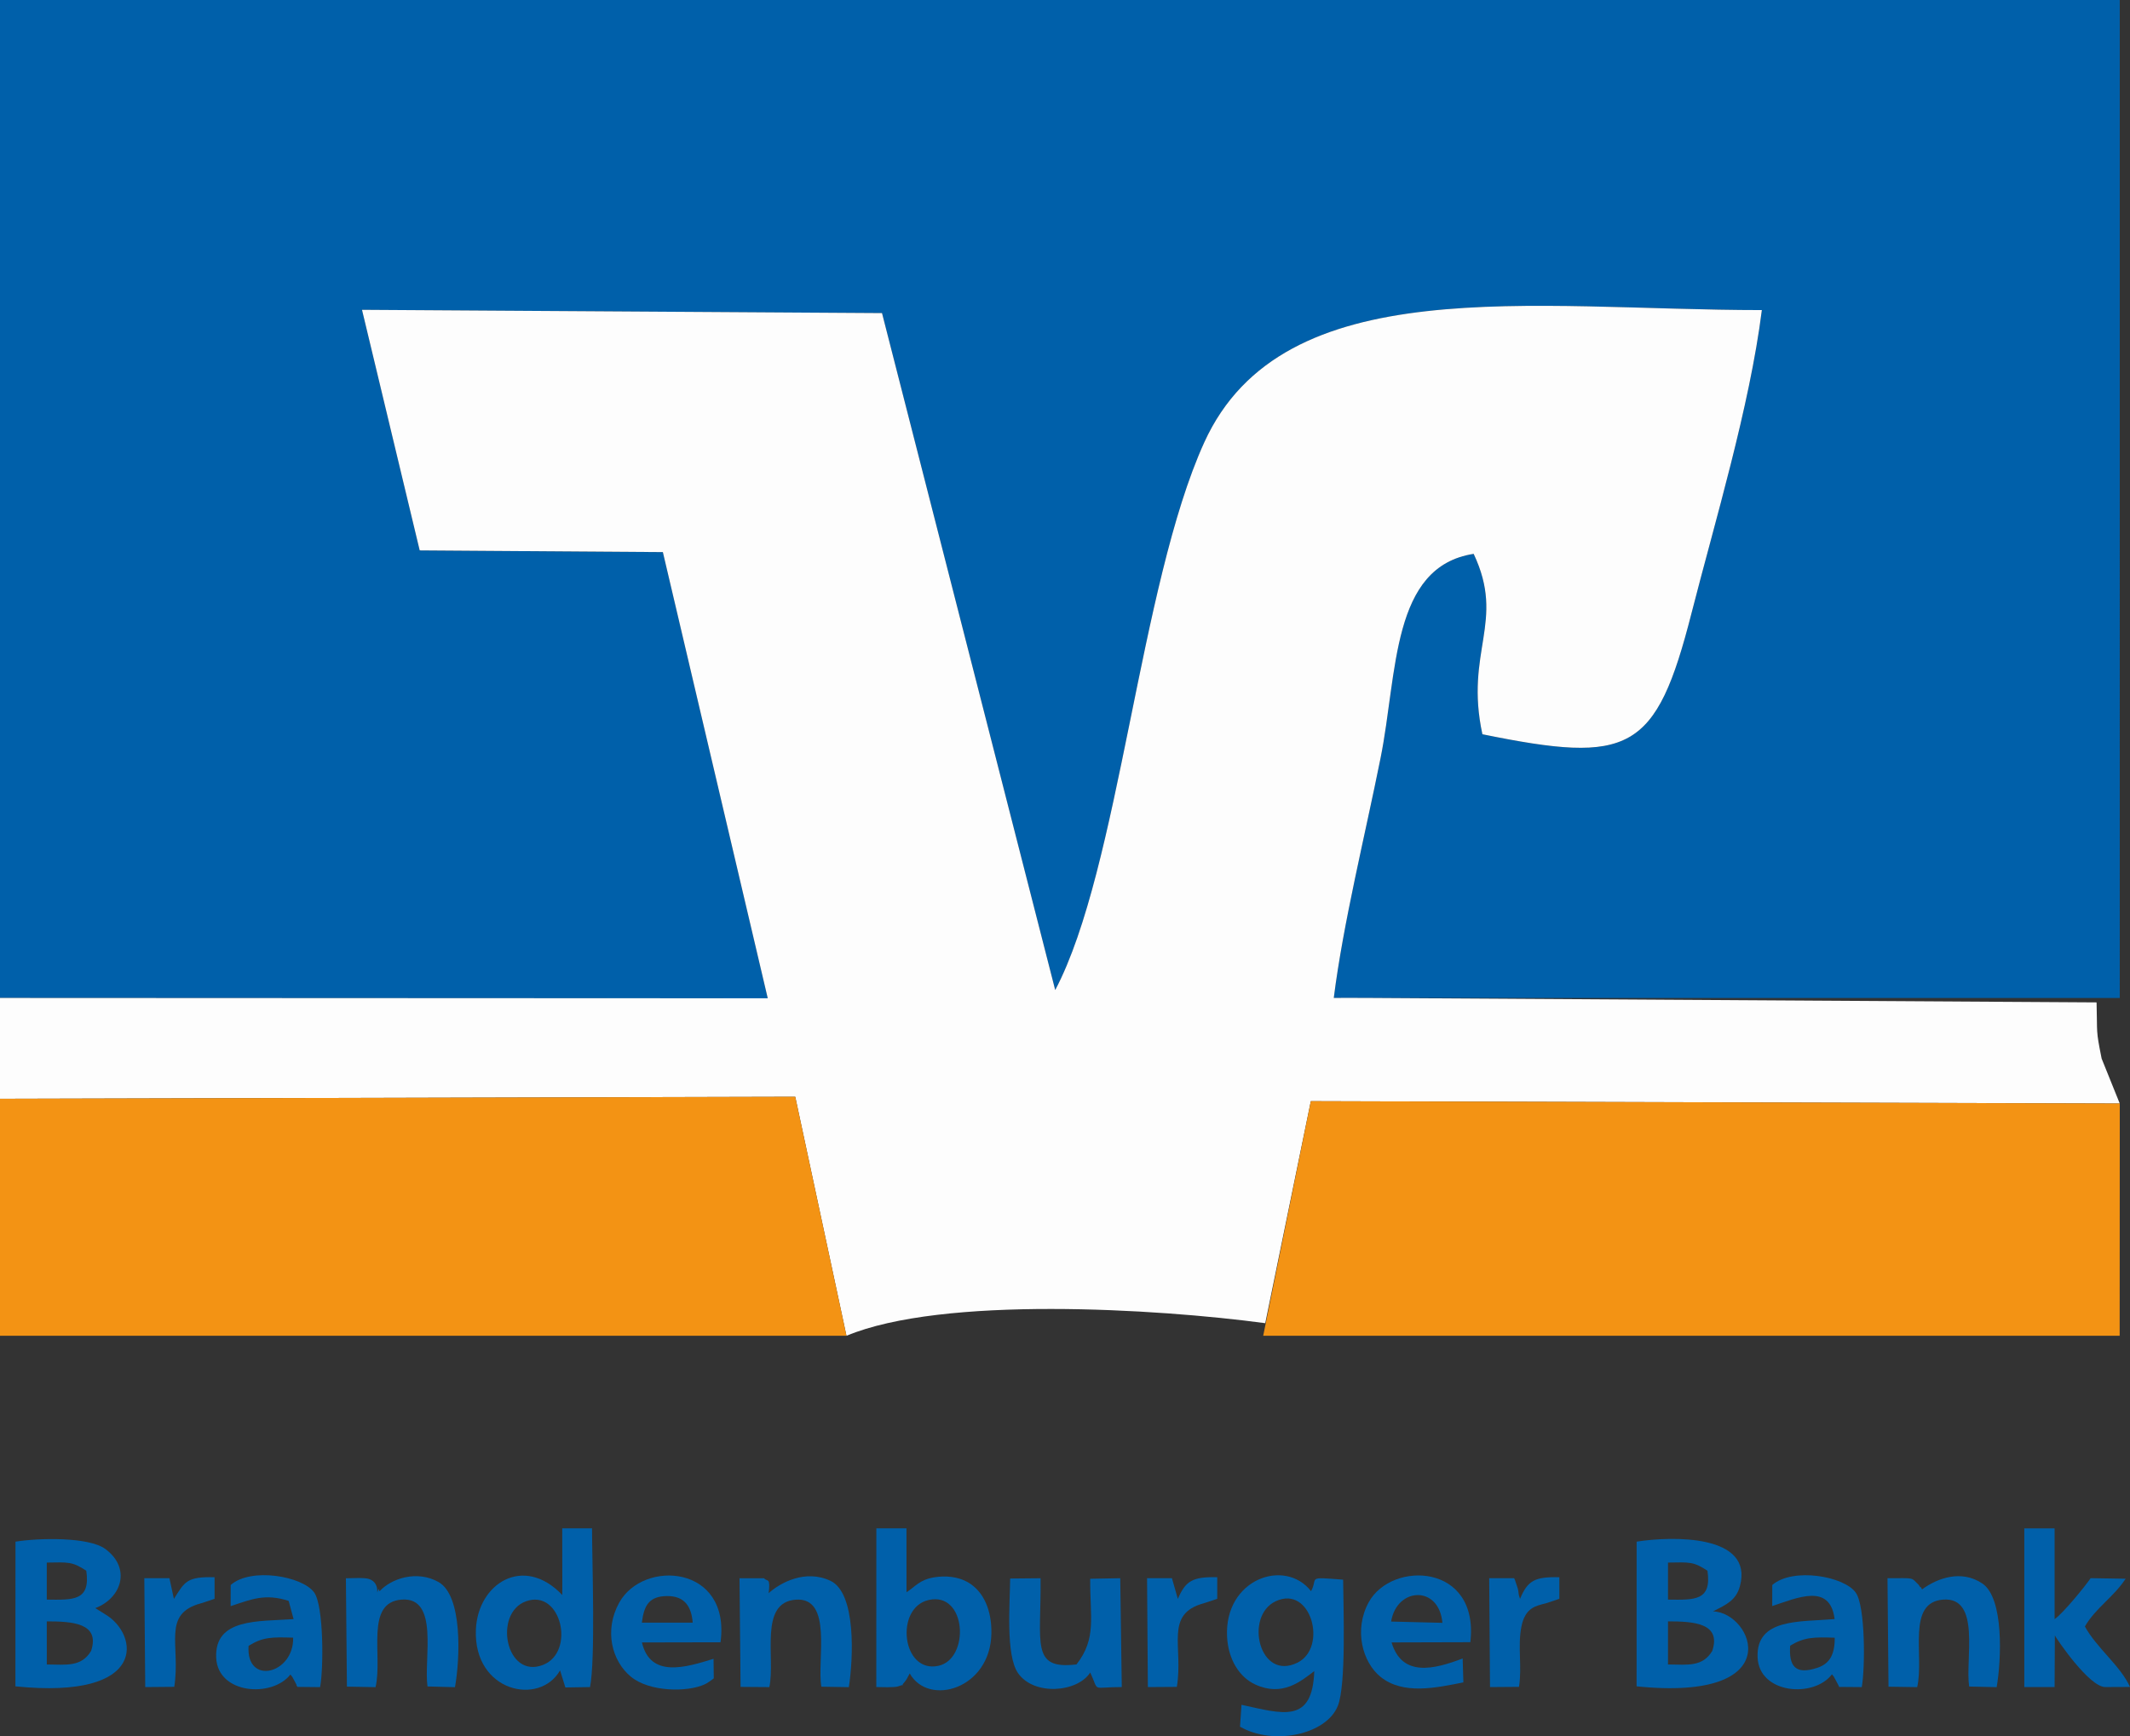 <?xml version="1.0" encoding="utf-8"?>
<!-- Generator: Adobe Illustrator 14.0.0, SVG Export Plug-In . SVG Version: 6.00 Build 43363)  -->
<!DOCTYPE svg PUBLIC "-//W3C//DTD SVG 1.1//EN" "http://www.w3.org/Graphics/SVG/1.1/DTD/svg11.dtd">
<svg version="1.1" id="Ebene_1" xmlns="http://www.w3.org/2000/svg" xmlns:xlink="http://www.w3.org/1999/xlink" x="0px" y="0px"
	 width="78.951px" height="64.369px" viewBox="0 0 78.951 64.369" enable-background="new 0 0 78.951 64.369" xml:space="preserve">
<rect x="0" y="0" width="78.951" height="64.369" fill="#333333" stroke="none"/>
<g>
	<path fill-rule="evenodd" clip-rule="evenodd" fill="#0060AA" d="M0,36.998l28.458,0.014L24.57,20.47l-9.013-0.063l-2.139-8.92
		l19.275,0.122l6.42,25.097c2.376-4.504,3.12-15.017,5.524-20.303c2.926-6.43,12.131-4.906,20.668-4.906
		c-0.451,3.595-1.75,7.881-2.604,11.226c-1.322,5.185-2.287,5.614-7.754,4.5c-0.666-3.082,0.869-4.159-0.324-6.688
		c-3.059,0.473-2.816,4.414-3.451,7.571c-0.582,2.9-1.385,6.117-1.734,8.893h29.133V0H0V36.998L0,36.998z"/>
	<path fill-rule="evenodd" clip-rule="evenodd" fill="#FDFDFD" d="M0,36.998v3.739l29.477-0.075l1.898,8.861
		c3.57-1.487,11.492-1.008,15.523-0.467l1.689-8.231l29.984,0.087L77.9,39.247c-0.223-1.107-0.154-0.893-0.188-2.084l-26.926-0.165
		c-0.859-0.007-0.965,0-1.348,0c0.35-2.776,1.152-5.993,1.734-8.893c0.635-3.157,0.393-7.098,3.451-7.571
		c1.193,2.528-0.342,3.605,0.324,6.688c5.467,1.114,6.432,0.685,7.754-4.5c0.854-3.344,2.152-7.631,2.604-11.226
		c-8.537,0-17.742-1.524-20.668,4.906c-2.404,5.287-3.148,15.799-5.524,20.303l-6.42-25.097l-19.275-0.122l2.139,8.92l9.013,0.063
		l3.888,16.542L0,36.998L0,36.998z"/>
	<polygon fill-rule="evenodd" clip-rule="evenodd" fill="#F39314" points="0,49.523 31.375,49.523 29.477,40.662 0,40.737 0,49.523 
			"/>
	<polygon fill-rule="evenodd" clip-rule="evenodd" fill="#F39314" points="46.822,49.523 78.568,49.523 78.572,40.912 
		48.588,40.825 46.822,49.523 	"/>
	<path fill-rule="evenodd" clip-rule="evenodd" fill="#0060AA" d="M1.734,60.111c0.934,0.001,1.987,0.056,1.642,1.097
		c-0.357,0.595-0.905,0.51-1.641,0.501L1.734,60.111L1.734,60.111z M1.734,57.931c0.799-0.011,0.938-0.043,1.464,0.301
		c0.165,1.131-0.494,1.083-1.464,1.072V57.931L1.734,57.931z M0.571,62.52c4.971,0.505,4.558-1.944,3.334-2.667L3.532,59.62
		c0.972-0.367,1.342-1.477,0.372-2.193c-0.61-0.451-2.457-0.412-3.33-0.271L0.571,62.52L0.571,62.52z"/>
	<path fill-rule="evenodd" clip-rule="evenodd" fill="#0060AA" d="M61.826,60.111c0.932,0.001,1.986,0.055,1.641,1.095
		c-0.357,0.597-0.902,0.512-1.641,0.503V60.111L61.826,60.111z M61.826,57.931c0.803-0.011,0.936-0.044,1.463,0.302
		c0.166,1.13-0.494,1.082-1.463,1.071V57.931L61.826,57.931z M60.662,62.52c5.713,0.581,4.301-2.745,2.832-2.779
		c0.518-0.262,0.857-0.418,0.998-0.936c0.521-1.928-2.518-1.857-3.828-1.65L60.662,62.52L60.662,62.52z"/>
	<path fill-rule="evenodd" clip-rule="evenodd" fill="#0060AA" d="M47.285,59.365c1.316-0.619,1.934,1.718,0.811,2.275
		C46.678,62.347,46.111,59.918,47.285,59.365L47.285,59.365z M48.715,61.955c-0.068,1.966-1.164,1.583-2.697,1.249l-0.055,0.811
		c1.213,0.705,3.189,0.312,3.625-0.77c0.314-0.781,0.205-3.635,0.197-4.68c-1.396-0.109-0.91-0.081-1.189,0.427
		c-0.971-1.242-3.221-0.45-3.113,1.689c0.043,0.845,0.459,1.506,1.053,1.774C47.539,62.911,48.213,62.335,48.715,61.955
		L48.715,61.955z"/>
	<path fill-rule="evenodd" clip-rule="evenodd" fill="#0060AA" d="M19.496,59.367c1.309-0.471,1.843,1.883,0.634,2.357
		C18.748,62.268,18.276,59.806,19.496,59.367L19.496,59.367z M20.843,58.635l-0.002,0.498c-1.435-1.51-3.136-0.426-3.202,1.293
		c-0.088,2.296,2.355,2.837,3.121,1.503l0.196,0.632l0.914-0.014c0.203-1.026,0.078-4.604,0.074-5.886H20.84L20.843,58.635
		L20.843,58.635z"/>
	<path fill-rule="evenodd" clip-rule="evenodd" fill="#0060AA" d="M34.411,59.321c1.422-0.336,1.549,2.184,0.373,2.438
		C33.426,62.053,33.161,59.617,34.411,59.321L34.411,59.321z M32.481,62.546c0.175,0,0.672,0.026,0.818-0.027
		c0.384-0.143-0.009,0.097,0.248-0.182c0.023-0.026,0.042-0.064,0.063-0.09l0.11-0.205c0.699,1.24,2.994,0.578,3.027-1.485
		c0.014-0.845-0.278-1.56-0.882-1.902c-0.354-0.201-0.821-0.25-1.26-0.173c-0.529,0.093-0.684,0.346-1.004,0.549l-0.002-2.369
		h-1.116L32.481,62.546L32.481,62.546z"/>
	<path fill-rule="evenodd" clip-rule="evenodd" fill="#0060AA" d="M75.033,62.546h1.123l0.01-1.911
		c0.068,0.133,1.273,1.911,1.867,1.911l0.918-0.004c-0.352-0.784-1.227-1.432-1.672-2.241c0.393-0.683,1.063-1.087,1.51-1.771
		l-1.297-0.021c-0.166,0.251-1.014,1.301-1.336,1.52v-3.366h-1.123V62.546L75.033,62.546z"/>
	<path fill-rule="evenodd" clip-rule="evenodd" fill="#0060AA" d="M9.214,61.019c0.53-0.331,0.863-0.327,1.652-0.304
		C10.896,62.068,9.11,62.501,9.214,61.019L9.214,61.019z M8.551,58.763l-0.002,0.784c0.768-0.255,1.28-0.478,2.15-0.195l0.183,0.676
		c-1.303,0.091-2.931-0.04-2.869,1.428c0.057,1.36,2.081,1.492,2.75,0.626c0.115,0.149,0.01-0.023,0.161,0.252
		c0.164,0.299-0.024-0.003,0.099,0.206l0.842,0.009c0.132-0.703,0.135-3.009-0.219-3.508C11.215,58.435,9.301,58.098,8.551,58.763
		L8.551,58.763z"/>
	<path fill-rule="evenodd" clip-rule="evenodd" fill="#0060AA" d="M40.411,62.007c0.351,0.748,0.006,0.539,1.169,0.539l-0.057-4.035
		l-1.113,0.021c-0.013,1.415,0.25,2.203-0.508,3.175c-1.709,0.206-1.305-0.781-1.332-3.195l-1.127,0.011
		c-0.008,0.921-0.172,2.839,0.292,3.507C38.328,62.881,39.939,62.745,40.411,62.007L40.411,62.007z"/>
	<path fill-rule="evenodd" clip-rule="evenodd" fill="#0060AA" d="M23.791,60.159c0.08-0.637,0.263-0.985,0.946-0.986
		c0.635-0.001,0.891,0.381,0.939,0.986H23.791L23.791,60.159z M26.457,62.223l-0.009-0.724c-1.033,0.319-2.342,0.725-2.654-0.607
		l2.913-0.006c0.385-2.863-2.863-3.087-3.757-1.466c-0.566,1.026-0.272,2.159,0.434,2.742c0.69,0.569,2.095,0.58,2.733,0.285
		c0.03-0.014,0.063-0.031,0.09-0.046l0.169-0.115C26.395,62.273,26.432,62.246,26.457,62.223L26.457,62.223z"/>
	<path fill-rule="evenodd" clip-rule="evenodd" fill="#0060AA" d="M51.564,60.118c0.207-1.277,1.777-1.357,1.9,0.047L51.564,60.118
		L51.564,60.118z M54.242,62.373l-0.027-0.886c-1.055,0.401-2.246,0.705-2.635-0.596l2.92-0.008
		c0.338-2.928-2.912-3.032-3.764-1.486c-0.561,1.015-0.242,2.226,0.439,2.774C52.012,62.844,53.238,62.573,54.242,62.373
		L54.242,62.373z"/>
	<path fill-rule="evenodd" clip-rule="evenodd" fill="#0060AA" d="M70,62.533l1.063,0.016c0.268-1.169-0.406-3.148,0.967-3.245
		c1.404-0.099,0.807,2.218,0.959,3.223l1.02,0.023c0.178-1.032,0.27-3.303-0.531-3.843c-0.781-0.526-1.67-0.197-2.234,0.217
		c-0.023-0.024-0.049-0.106-0.061-0.084c-0.01,0.022-0.045-0.064-0.061-0.079c-0.309-0.295-0.115-0.25-1.16-0.25L70,62.533
		L70,62.533z"/>
	<path fill-rule="evenodd" clip-rule="evenodd" fill="#0060AA" d="M66.354,61.013c0.521-0.316,0.869-0.324,1.652-0.296
		c0.004,0.612-0.178,0.962-0.645,1.116C66.527,62.11,66.305,61.75,66.354,61.013L66.354,61.013z M65.691,58.763l-0.002,0.78
		c0.924-0.301,2.145-0.868,2.313,0.483c-1.295,0.111-2.91-0.036-2.855,1.415c0.049,1.36,2.082,1.524,2.756,0.633
		c0.113,0.151,0.016-0.007,0.162,0.258c0.244,0.442-0.055-0.05,0.104,0.209l0.84,0.007c0.127-0.709,0.135-2.999-0.223-3.502
		C68.352,58.433,66.449,58.102,65.691,58.763L65.691,58.763z"/>
	<path fill-rule="evenodd" clip-rule="evenodd" fill="#0060AA" d="M27.45,62.54l1.067,0.008c0.229-1.093-0.393-3.136,0.975-3.241
		c1.388-0.106,0.785,2.244,0.952,3.226l1.019,0.017c0.166-1.061,0.277-3.49-0.679-3.942c-0.934-0.441-1.869,0.074-2.292,0.456
		c0.07-0.604-0.047-0.409-0.173-0.552h-0.908L27.45,62.54L27.45,62.54z"/>
	<path fill-rule="evenodd" clip-rule="evenodd" fill="#0060AA" d="M12.859,62.53l1.061,0.02c0.274-1.164-0.403-3.141,0.966-3.246
		c1.406-0.107,0.814,2.215,0.96,3.22l1.018,0.027c0.192-1.069,0.284-3.392-0.608-3.897c-0.8-0.454-1.753-0.134-2.186,0.339
		c-0.02-0.023-0.034-0.102-0.041-0.082c-0.131,0.377,0.122-0.21-0.35-0.372c-0.17-0.058-0.653-0.026-0.858-0.026L12.859,62.53
		L12.859,62.53z"/>
	<path fill-rule="evenodd" clip-rule="evenodd" fill="#0060AA" d="M42.547,62.547l1.074-0.007c0.25-1.484-0.473-2.701,0.994-3.099
		l0.504-0.166v-0.801c-0.918-0.021-1.174,0.136-1.461,0.804l-0.219-0.768h-0.922L42.547,62.547L42.547,62.547z"/>
	<path fill-rule="evenodd" clip-rule="evenodd" fill="#0060AA" d="M5.383,62.547l1.076-0.009c0.245-1.544-0.477-2.708,0.996-3.098
		l0.498-0.165v-0.8c-1.039-0.027-1.104,0.168-1.507,0.803l-0.166-0.768H5.349L5.383,62.547L5.383,62.547z"/>
	<path fill-rule="evenodd" clip-rule="evenodd" fill="#0060AA" d="M55.229,62.547l1.074-0.008c0.119-0.732-0.053-1.498,0.088-2.223
		c0.143-0.726,0.543-0.778,0.908-0.875l0.5-0.166v-0.8c-0.916-0.023-1.178,0.128-1.457,0.803c-0.082-0.225-0.035-0.216-0.084-0.387
		l-0.096-0.288c-0.008-0.021-0.02-0.065-0.039-0.093h-0.924L55.229,62.547L55.229,62.547z"/>
</g>
</svg>
